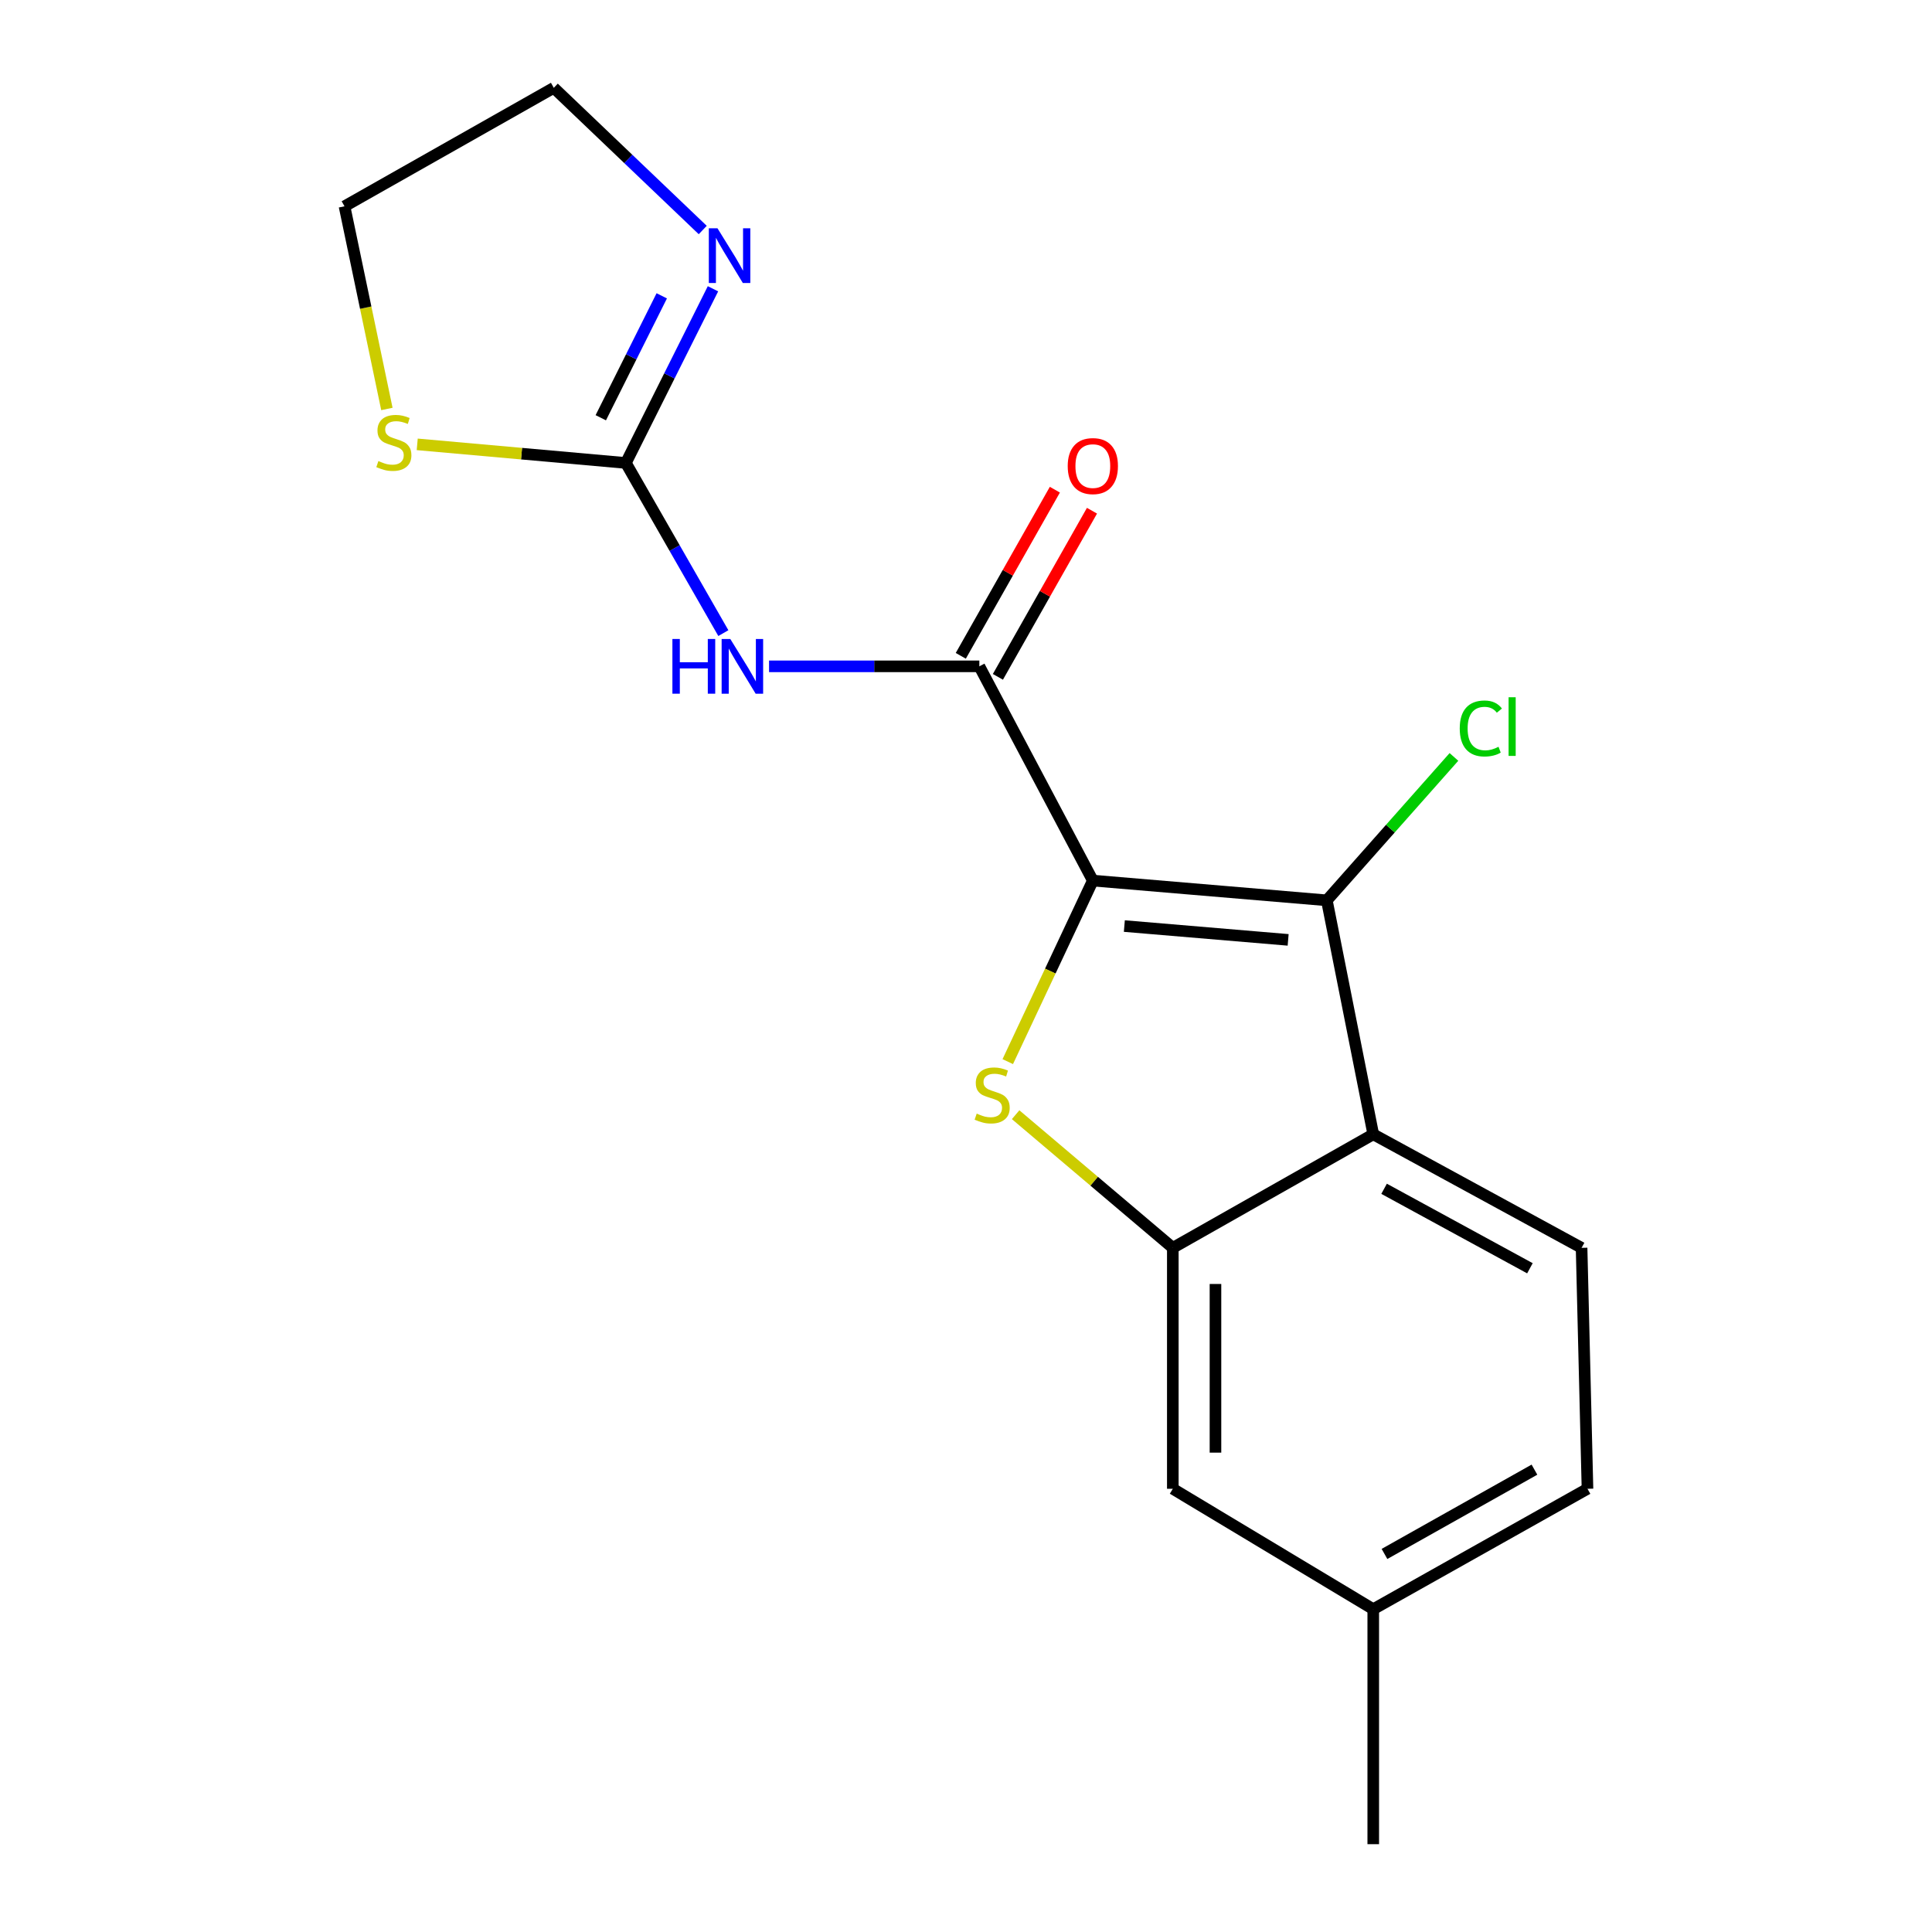 <?xml version='1.0' encoding='iso-8859-1'?>
<svg version='1.1' baseProfile='full'
              xmlns='http://www.w3.org/2000/svg'
                      xmlns:rdkit='http://www.rdkit.org/xml'
                      xmlns:xlink='http://www.w3.org/1999/xlink'
                  xml:space='preserve'
width='1000px' height='1000px' viewBox='0 0 1000 1000'>
<!-- END OF HEADER -->
<rect style='opacity:1.0;fill:#FFFFFF;stroke:none' width='1000' height='1000' x='0' y='0'> </rect>
<path class='bond-0' d='M 565.648,455.793 L 543.632,502.644' style='fill:none;fill-rule:evenodd;stroke:#000000;stroke-width:6px;stroke-linecap:butt;stroke-linejoin:miter;stroke-opacity:1' />
<path class='bond-0' d='M 543.632,502.644 L 521.616,549.496' style='fill:none;fill-rule:evenodd;stroke:#CCCC00;stroke-width:6px;stroke-linecap:butt;stroke-linejoin:miter;stroke-opacity:1' />
<path class='bond-1' d='M 565.648,455.793 L 686.764,466.011' style='fill:none;fill-rule:evenodd;stroke:#000000;stroke-width:6px;stroke-linecap:butt;stroke-linejoin:miter;stroke-opacity:1' />
<path class='bond-1' d='M 581.96,479.326 L 666.74,486.479' style='fill:none;fill-rule:evenodd;stroke:#000000;stroke-width:6px;stroke-linecap:butt;stroke-linejoin:miter;stroke-opacity:1' />
<path class='bond-2' d='M 565.648,455.793 L 506.906,344.895' style='fill:none;fill-rule:evenodd;stroke:#000000;stroke-width:6px;stroke-linecap:butt;stroke-linejoin:miter;stroke-opacity:1' />
<path class='bond-4' d='M 525.685,576.965 L 566.366,611.423' style='fill:none;fill-rule:evenodd;stroke:#CCCC00;stroke-width:6px;stroke-linecap:butt;stroke-linejoin:miter;stroke-opacity:1' />
<path class='bond-4' d='M 566.366,611.423 L 607.046,645.881' style='fill:none;fill-rule:evenodd;stroke:#000000;stroke-width:6px;stroke-linecap:butt;stroke-linejoin:miter;stroke-opacity:1' />
<path class='bond-3' d='M 686.764,466.011 L 710.793,587.114' style='fill:none;fill-rule:evenodd;stroke:#000000;stroke-width:6px;stroke-linecap:butt;stroke-linejoin:miter;stroke-opacity:1' />
<path class='bond-12' d='M 686.764,466.011 L 719.66,428.898' style='fill:none;fill-rule:evenodd;stroke:#000000;stroke-width:6px;stroke-linecap:butt;stroke-linejoin:miter;stroke-opacity:1' />
<path class='bond-12' d='M 719.66,428.898 L 752.557,391.785' style='fill:none;fill-rule:evenodd;stroke:#00CC00;stroke-width:6px;stroke-linecap:butt;stroke-linejoin:miter;stroke-opacity:1' />
<path class='bond-5' d='M 506.906,344.895 L 452.484,344.895' style='fill:none;fill-rule:evenodd;stroke:#000000;stroke-width:6px;stroke-linecap:butt;stroke-linejoin:miter;stroke-opacity:1' />
<path class='bond-5' d='M 452.484,344.895 L 398.063,344.895' style='fill:none;fill-rule:evenodd;stroke:#0000FF;stroke-width:6px;stroke-linecap:butt;stroke-linejoin:miter;stroke-opacity:1' />
<path class='bond-11' d='M 516.512,350.335 L 540.86,307.338' style='fill:none;fill-rule:evenodd;stroke:#000000;stroke-width:6px;stroke-linecap:butt;stroke-linejoin:miter;stroke-opacity:1' />
<path class='bond-11' d='M 540.86,307.338 L 565.209,264.341' style='fill:none;fill-rule:evenodd;stroke:#FF0000;stroke-width:6px;stroke-linecap:butt;stroke-linejoin:miter;stroke-opacity:1' />
<path class='bond-11' d='M 497.3,339.455 L 521.648,296.458' style='fill:none;fill-rule:evenodd;stroke:#000000;stroke-width:6px;stroke-linecap:butt;stroke-linejoin:miter;stroke-opacity:1' />
<path class='bond-11' d='M 521.648,296.458 L 545.996,253.461' style='fill:none;fill-rule:evenodd;stroke:#FF0000;stroke-width:6px;stroke-linecap:butt;stroke-linejoin:miter;stroke-opacity:1' />
<path class='bond-8' d='M 710.793,587.114 L 818.625,645.881' style='fill:none;fill-rule:evenodd;stroke:#000000;stroke-width:6px;stroke-linecap:butt;stroke-linejoin:miter;stroke-opacity:1' />
<path class='bond-8' d='M 716.402,615.316 L 791.884,656.453' style='fill:none;fill-rule:evenodd;stroke:#000000;stroke-width:6px;stroke-linecap:butt;stroke-linejoin:miter;stroke-opacity:1' />
<path class='bond-18' d='M 710.793,587.114 L 607.046,645.881' style='fill:none;fill-rule:evenodd;stroke:#000000;stroke-width:6px;stroke-linecap:butt;stroke-linejoin:miter;stroke-opacity:1' />
<path class='bond-10' d='M 607.046,645.881 L 607.046,770.591' style='fill:none;fill-rule:evenodd;stroke:#000000;stroke-width:6px;stroke-linecap:butt;stroke-linejoin:miter;stroke-opacity:1' />
<path class='bond-10' d='M 629.125,664.587 L 629.125,751.884' style='fill:none;fill-rule:evenodd;stroke:#000000;stroke-width:6px;stroke-linecap:butt;stroke-linejoin:miter;stroke-opacity:1' />
<path class='bond-6' d='M 374.406,327.702 L 349.175,283.665' style='fill:none;fill-rule:evenodd;stroke:#0000FF;stroke-width:6px;stroke-linecap:butt;stroke-linejoin:miter;stroke-opacity:1' />
<path class='bond-6' d='M 349.175,283.665 L 323.944,239.627' style='fill:none;fill-rule:evenodd;stroke:#000000;stroke-width:6px;stroke-linecap:butt;stroke-linejoin:miter;stroke-opacity:1' />
<path class='bond-7' d='M 323.944,239.627 L 346.491,194.549' style='fill:none;fill-rule:evenodd;stroke:#000000;stroke-width:6px;stroke-linecap:butt;stroke-linejoin:miter;stroke-opacity:1' />
<path class='bond-7' d='M 346.491,194.549 L 369.038,149.471' style='fill:none;fill-rule:evenodd;stroke:#0000FF;stroke-width:6px;stroke-linecap:butt;stroke-linejoin:miter;stroke-opacity:1' />
<path class='bond-7' d='M 310.962,216.227 L 326.745,184.672' style='fill:none;fill-rule:evenodd;stroke:#000000;stroke-width:6px;stroke-linecap:butt;stroke-linejoin:miter;stroke-opacity:1' />
<path class='bond-7' d='M 326.745,184.672 L 342.527,153.117' style='fill:none;fill-rule:evenodd;stroke:#0000FF;stroke-width:6px;stroke-linecap:butt;stroke-linejoin:miter;stroke-opacity:1' />
<path class='bond-9' d='M 323.944,239.627 L 269.949,234.812' style='fill:none;fill-rule:evenodd;stroke:#000000;stroke-width:6px;stroke-linecap:butt;stroke-linejoin:miter;stroke-opacity:1' />
<path class='bond-9' d='M 269.949,234.812 L 215.953,229.997' style='fill:none;fill-rule:evenodd;stroke:#CCCC00;stroke-width:6px;stroke-linecap:butt;stroke-linejoin:miter;stroke-opacity:1' />
<path class='bond-15' d='M 363.736,119.055 L 325.19,82.255' style='fill:none;fill-rule:evenodd;stroke:#0000FF;stroke-width:6px;stroke-linecap:butt;stroke-linejoin:miter;stroke-opacity:1' />
<path class='bond-15' d='M 325.19,82.255 L 286.643,45.455' style='fill:none;fill-rule:evenodd;stroke:#000000;stroke-width:6px;stroke-linecap:butt;stroke-linejoin:miter;stroke-opacity:1' />
<path class='bond-13' d='M 818.625,645.881 L 821.679,770.591' style='fill:none;fill-rule:evenodd;stroke:#000000;stroke-width:6px;stroke-linecap:butt;stroke-linejoin:miter;stroke-opacity:1' />
<path class='bond-16' d='M 200.254,211.679 L 189.288,159.232' style='fill:none;fill-rule:evenodd;stroke:#CCCC00;stroke-width:6px;stroke-linecap:butt;stroke-linejoin:miter;stroke-opacity:1' />
<path class='bond-16' d='M 189.288,159.232 L 178.321,106.785' style='fill:none;fill-rule:evenodd;stroke:#000000;stroke-width:6px;stroke-linecap:butt;stroke-linejoin:miter;stroke-opacity:1' />
<path class='bond-14' d='M 607.046,770.591 L 710.793,832.915' style='fill:none;fill-rule:evenodd;stroke:#000000;stroke-width:6px;stroke-linecap:butt;stroke-linejoin:miter;stroke-opacity:1' />
<path class='bond-19' d='M 821.679,770.591 L 710.793,832.915' style='fill:none;fill-rule:evenodd;stroke:#000000;stroke-width:6px;stroke-linecap:butt;stroke-linejoin:miter;stroke-opacity:1' />
<path class='bond-19' d='M 794.228,760.692 L 716.608,804.319' style='fill:none;fill-rule:evenodd;stroke:#000000;stroke-width:6px;stroke-linecap:butt;stroke-linejoin:miter;stroke-opacity:1' />
<path class='bond-17' d='M 710.793,832.915 L 710.793,954.545' style='fill:none;fill-rule:evenodd;stroke:#000000;stroke-width:6px;stroke-linecap:butt;stroke-linejoin:miter;stroke-opacity:1' />
<path class='bond-20' d='M 286.643,45.455 L 178.321,106.785' style='fill:none;fill-rule:evenodd;stroke:#000000;stroke-width:6px;stroke-linecap:butt;stroke-linejoin:miter;stroke-opacity:1' />
<path  class='atom-1' d='M 505.542 576.399
Q 505.862 576.519, 507.182 577.079
Q 508.502 577.639, 509.942 577.999
Q 511.422 578.319, 512.862 578.319
Q 515.542 578.319, 517.102 577.039
Q 518.662 575.719, 518.662 573.439
Q 518.662 571.879, 517.862 570.919
Q 517.102 569.959, 515.902 569.439
Q 514.702 568.919, 512.702 568.319
Q 510.182 567.559, 508.662 566.839
Q 507.182 566.119, 506.102 564.599
Q 505.062 563.079, 505.062 560.519
Q 505.062 556.959, 507.462 554.759
Q 509.902 552.559, 514.702 552.559
Q 517.982 552.559, 521.702 554.119
L 520.782 557.199
Q 517.382 555.799, 514.822 555.799
Q 512.062 555.799, 510.542 556.959
Q 509.022 558.079, 509.062 560.039
Q 509.062 561.559, 509.822 562.479
Q 510.622 563.399, 511.742 563.919
Q 512.902 564.439, 514.822 565.039
Q 517.382 565.839, 518.902 566.639
Q 520.422 567.439, 521.502 569.079
Q 522.622 570.679, 522.622 573.439
Q 522.622 577.359, 519.982 579.479
Q 517.382 581.559, 513.022 581.559
Q 510.502 581.559, 508.582 580.999
Q 506.702 580.479, 504.462 579.559
L 505.542 576.399
' fill='#CCCC00'/>
<path  class='atom-6' d='M 348.037 330.735
L 351.877 330.735
L 351.877 342.775
L 366.357 342.775
L 366.357 330.735
L 370.197 330.735
L 370.197 359.055
L 366.357 359.055
L 366.357 345.975
L 351.877 345.975
L 351.877 359.055
L 348.037 359.055
L 348.037 330.735
' fill='#0000FF'/>
<path  class='atom-6' d='M 377.997 330.735
L 387.277 345.735
Q 388.197 347.215, 389.677 349.895
Q 391.157 352.575, 391.237 352.735
L 391.237 330.735
L 394.997 330.735
L 394.997 359.055
L 391.117 359.055
L 381.157 342.655
Q 379.997 340.735, 378.757 338.535
Q 377.557 336.335, 377.197 335.655
L 377.197 359.055
L 373.517 359.055
L 373.517 330.735
L 377.997 330.735
' fill='#0000FF'/>
<path  class='atom-8' d='M 371.361 118.151
L 380.641 133.151
Q 381.561 134.631, 383.041 137.311
Q 384.521 139.991, 384.601 140.151
L 384.601 118.151
L 388.361 118.151
L 388.361 146.471
L 384.481 146.471
L 374.521 130.071
Q 373.361 128.151, 372.121 125.951
Q 370.921 123.751, 370.561 123.071
L 370.561 146.471
L 366.881 146.471
L 366.881 118.151
L 371.361 118.151
' fill='#0000FF'/>
<path  class='atom-10' d='M 195.859 238.639
Q 196.179 238.759, 197.499 239.319
Q 198.819 239.879, 200.259 240.239
Q 201.739 240.559, 203.179 240.559
Q 205.859 240.559, 207.419 239.279
Q 208.979 237.959, 208.979 235.679
Q 208.979 234.119, 208.179 233.159
Q 207.419 232.199, 206.219 231.679
Q 205.019 231.159, 203.019 230.559
Q 200.499 229.799, 198.979 229.079
Q 197.499 228.359, 196.419 226.839
Q 195.379 225.319, 195.379 222.759
Q 195.379 219.199, 197.779 216.999
Q 200.219 214.799, 205.019 214.799
Q 208.299 214.799, 212.019 216.359
L 211.099 219.439
Q 207.699 218.039, 205.139 218.039
Q 202.379 218.039, 200.859 219.199
Q 199.339 220.319, 199.379 222.279
Q 199.379 223.799, 200.139 224.719
Q 200.939 225.639, 202.059 226.159
Q 203.219 226.679, 205.139 227.279
Q 207.699 228.079, 209.219 228.879
Q 210.739 229.679, 211.819 231.319
Q 212.939 232.919, 212.939 235.679
Q 212.939 239.599, 210.299 241.719
Q 207.699 243.799, 203.339 243.799
Q 200.819 243.799, 198.899 243.239
Q 197.019 242.719, 194.779 241.799
L 195.859 238.639
' fill='#CCCC00'/>
<path  class='atom-12' d='M 552.648 241.24
Q 552.648 234.44, 556.008 230.64
Q 559.368 226.84, 565.648 226.84
Q 571.928 226.84, 575.288 230.64
Q 578.648 234.44, 578.648 241.24
Q 578.648 248.12, 575.248 252.04
Q 571.848 255.92, 565.648 255.92
Q 559.408 255.92, 556.008 252.04
Q 552.648 248.16, 552.648 241.24
M 565.648 252.72
Q 569.968 252.72, 572.288 249.84
Q 574.648 246.92, 574.648 241.24
Q 574.648 235.68, 572.288 232.88
Q 569.968 230.04, 565.648 230.04
Q 561.328 230.04, 558.968 232.84
Q 556.648 235.64, 556.648 241.24
Q 556.648 246.96, 558.968 249.84
Q 561.328 252.72, 565.648 252.72
' fill='#FF0000'/>
<path  class='atom-13' d='M 755.561 377.055
Q 755.561 370.015, 758.841 366.335
Q 762.161 362.615, 768.441 362.615
Q 774.281 362.615, 777.401 366.735
L 774.761 368.895
Q 772.481 365.895, 768.441 365.895
Q 764.161 365.895, 761.881 368.775
Q 759.641 371.615, 759.641 377.055
Q 759.641 382.655, 761.961 385.535
Q 764.321 388.415, 768.881 388.415
Q 772.001 388.415, 775.641 386.535
L 776.761 389.535
Q 775.281 390.495, 773.041 391.055
Q 770.801 391.615, 768.321 391.615
Q 762.161 391.615, 758.841 387.855
Q 755.561 384.095, 755.561 377.055
' fill='#00CC00'/>
<path  class='atom-13' d='M 780.841 360.895
L 784.521 360.895
L 784.521 391.255
L 780.841 391.255
L 780.841 360.895
' fill='#00CC00'/>
</svg>
